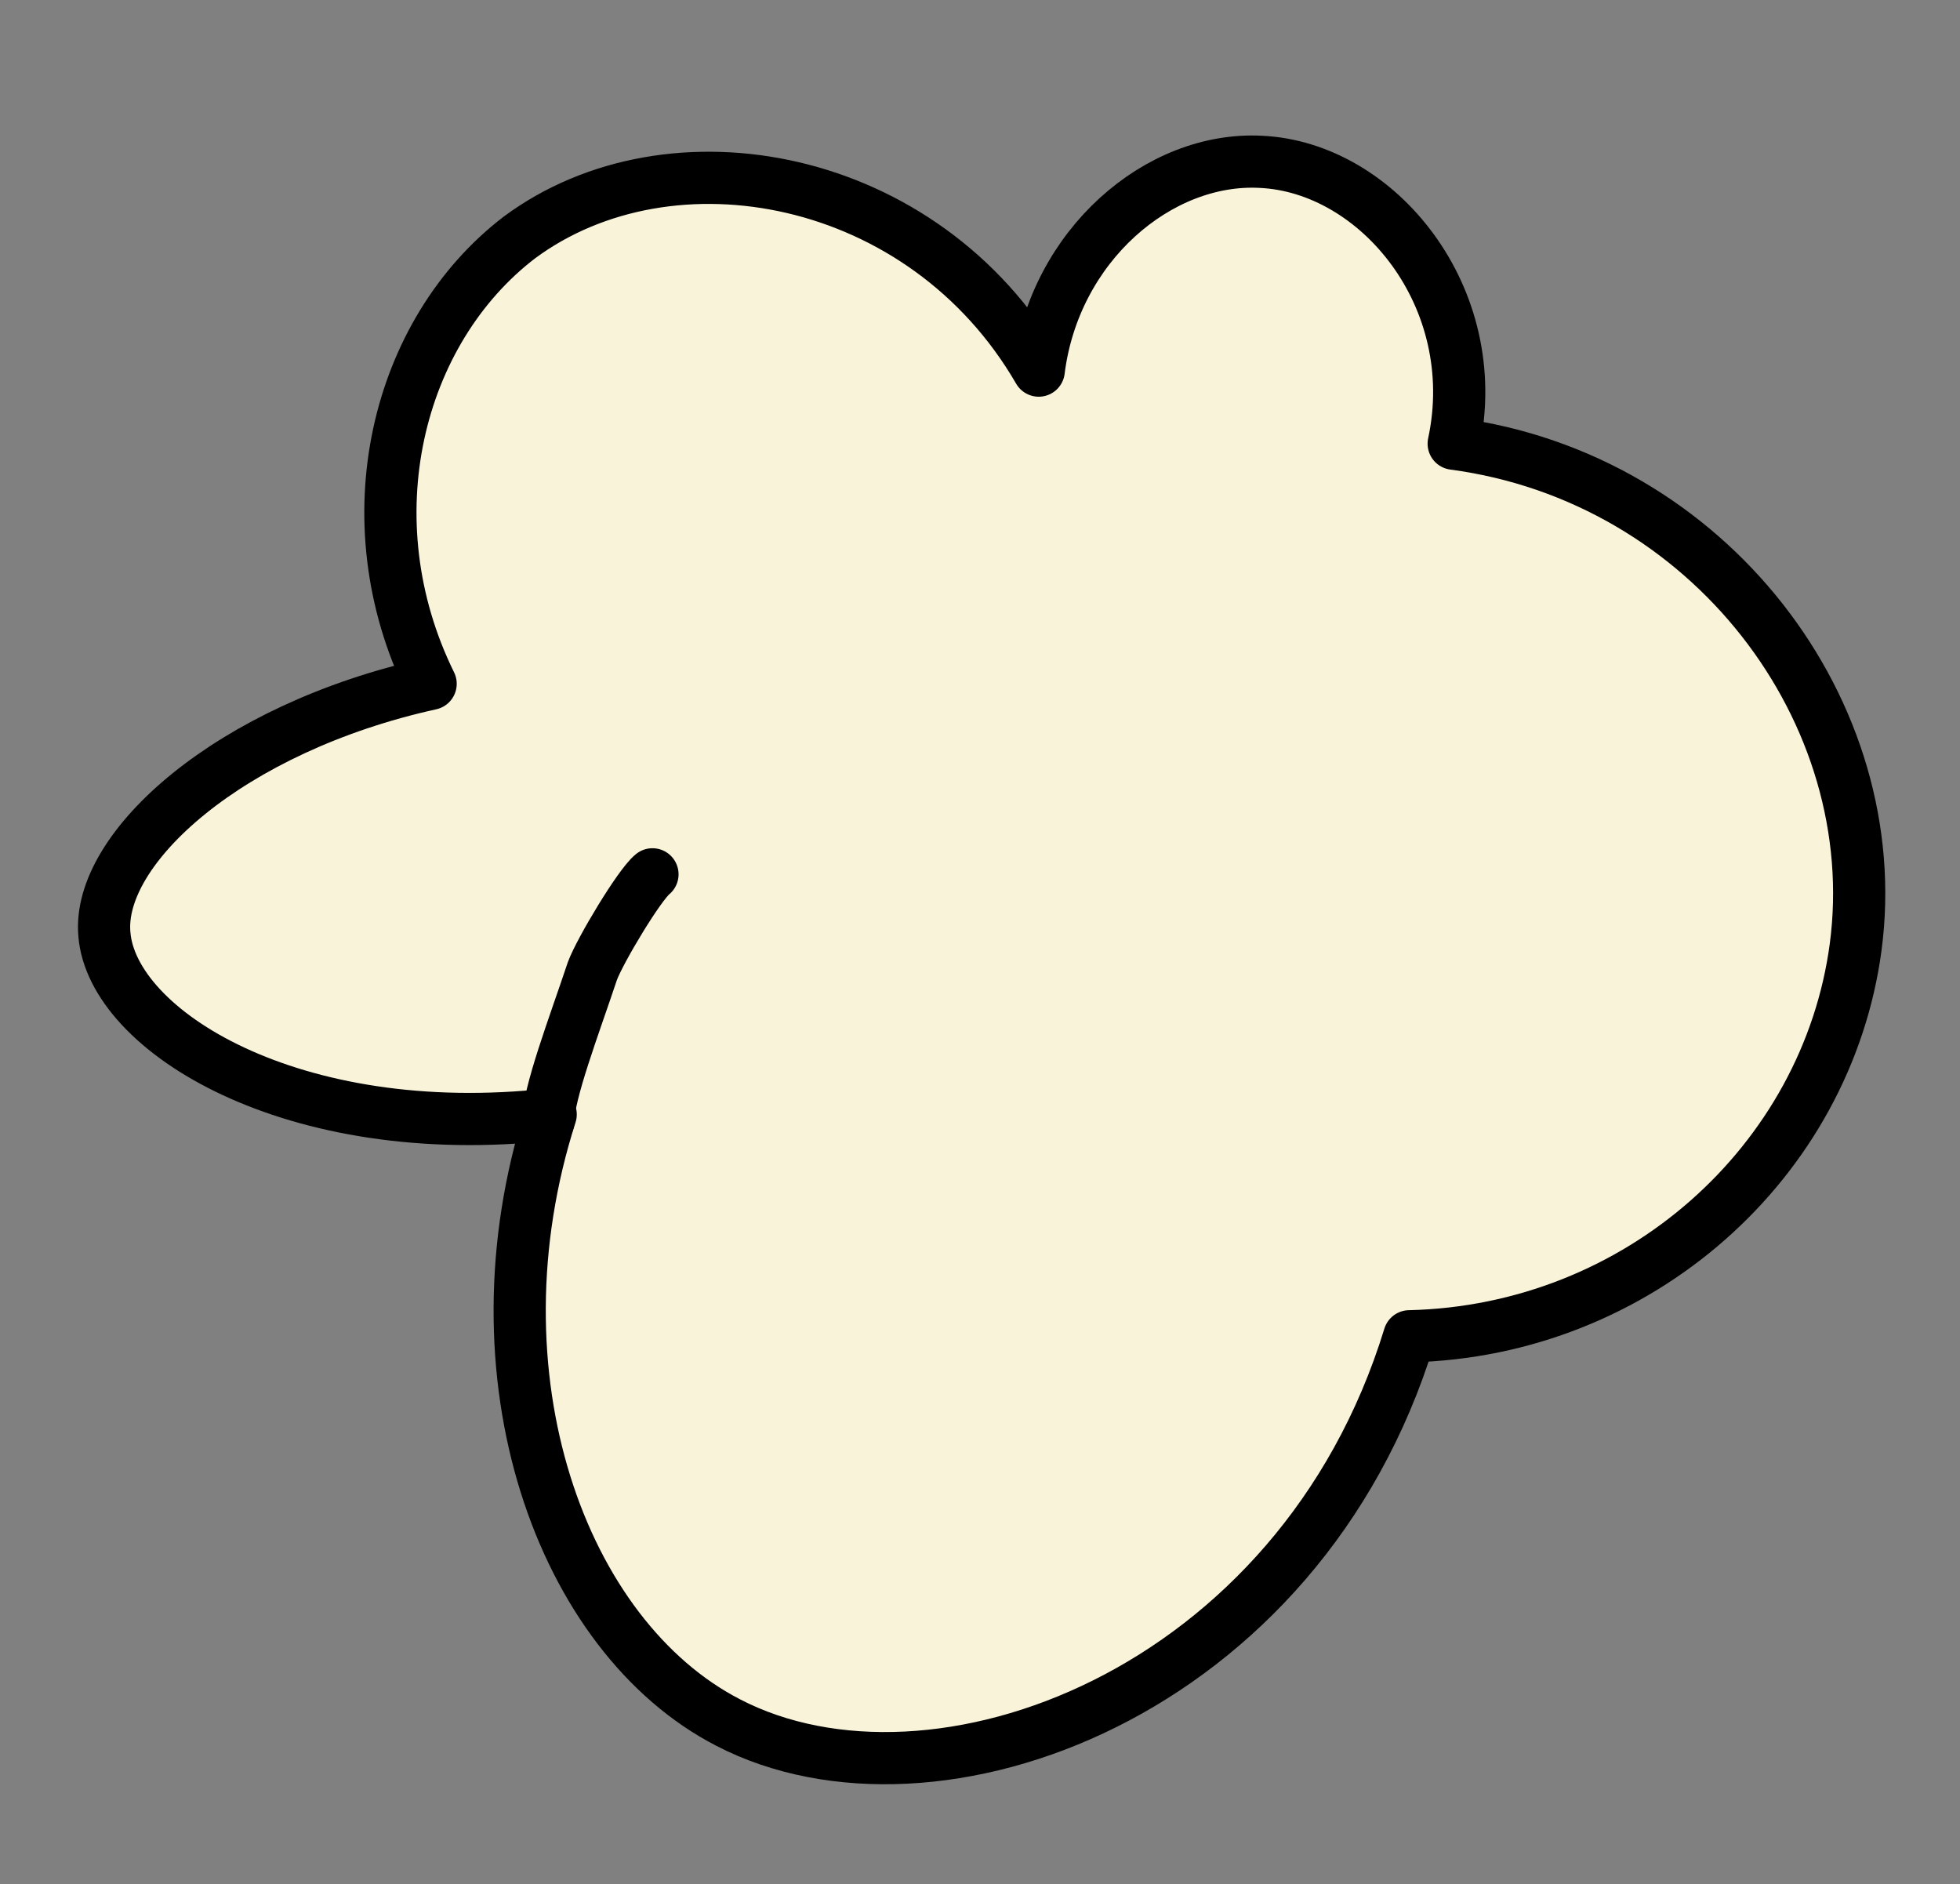 <?xml version="1.0" encoding="UTF-8"?> <!-- Generator: Adobe Illustrator 21.0.0, SVG Export Plug-In . SVG Version: 6.00 Build 0) --> <svg xmlns="http://www.w3.org/2000/svg" xmlns:xlink="http://www.w3.org/1999/xlink" id="Слой_1" x="0px" y="0px" viewBox="0 0 75.1 72.2" style="enable-background:new 0 0 75.1 72.2;" xml:space="preserve"><rect x="0" y="0" width="75.1" height="72.2" fill="#808080" stroke="none"/> <style type="text/css"> .st0{clip-path:url(#SVGID_2_);} .st1{fill:#F9F3D9;stroke:#000000;stroke-width:3;stroke-linecap:round;stroke-linejoin:round;} .st2{fill:#FFFFFF;} .st3{fill:none;stroke:#000000;stroke-width:3;} .st4{fill:#C4C4C4;} .st5{fill:#F9F3D9;stroke:#000000;stroke-width:2;stroke-linecap:round;stroke-linejoin:round;} </style> <path class="st5" d="M16.5,26.2c-3.1-6.3-1.3-13.5,3.4-17.1c5.8-4.3,15.5-2.5,19.9,5.1c0.6-4.8,4.6-8.2,8.5-8 c4.5,0.2,8.6,5.2,7.4,10.8c9.8,1.3,16.6,10.3,15.4,19.3C70,44.5,62.8,51,54,51.2C49.8,64.9,35.8,70.1,27.9,66 c-6.4-3.3-10-13.3-6.8-23.3C11.2,43.8,4.3,39.5,4,35.8C3.7,32.5,8.8,27.9,16.5,26.2z"></path> <path class="st5" d="M21,43c0-1.1,1-3.7,1.7-5.8c0.3-0.8,1.8-3.3,2.3-3.7"></path> </svg> 